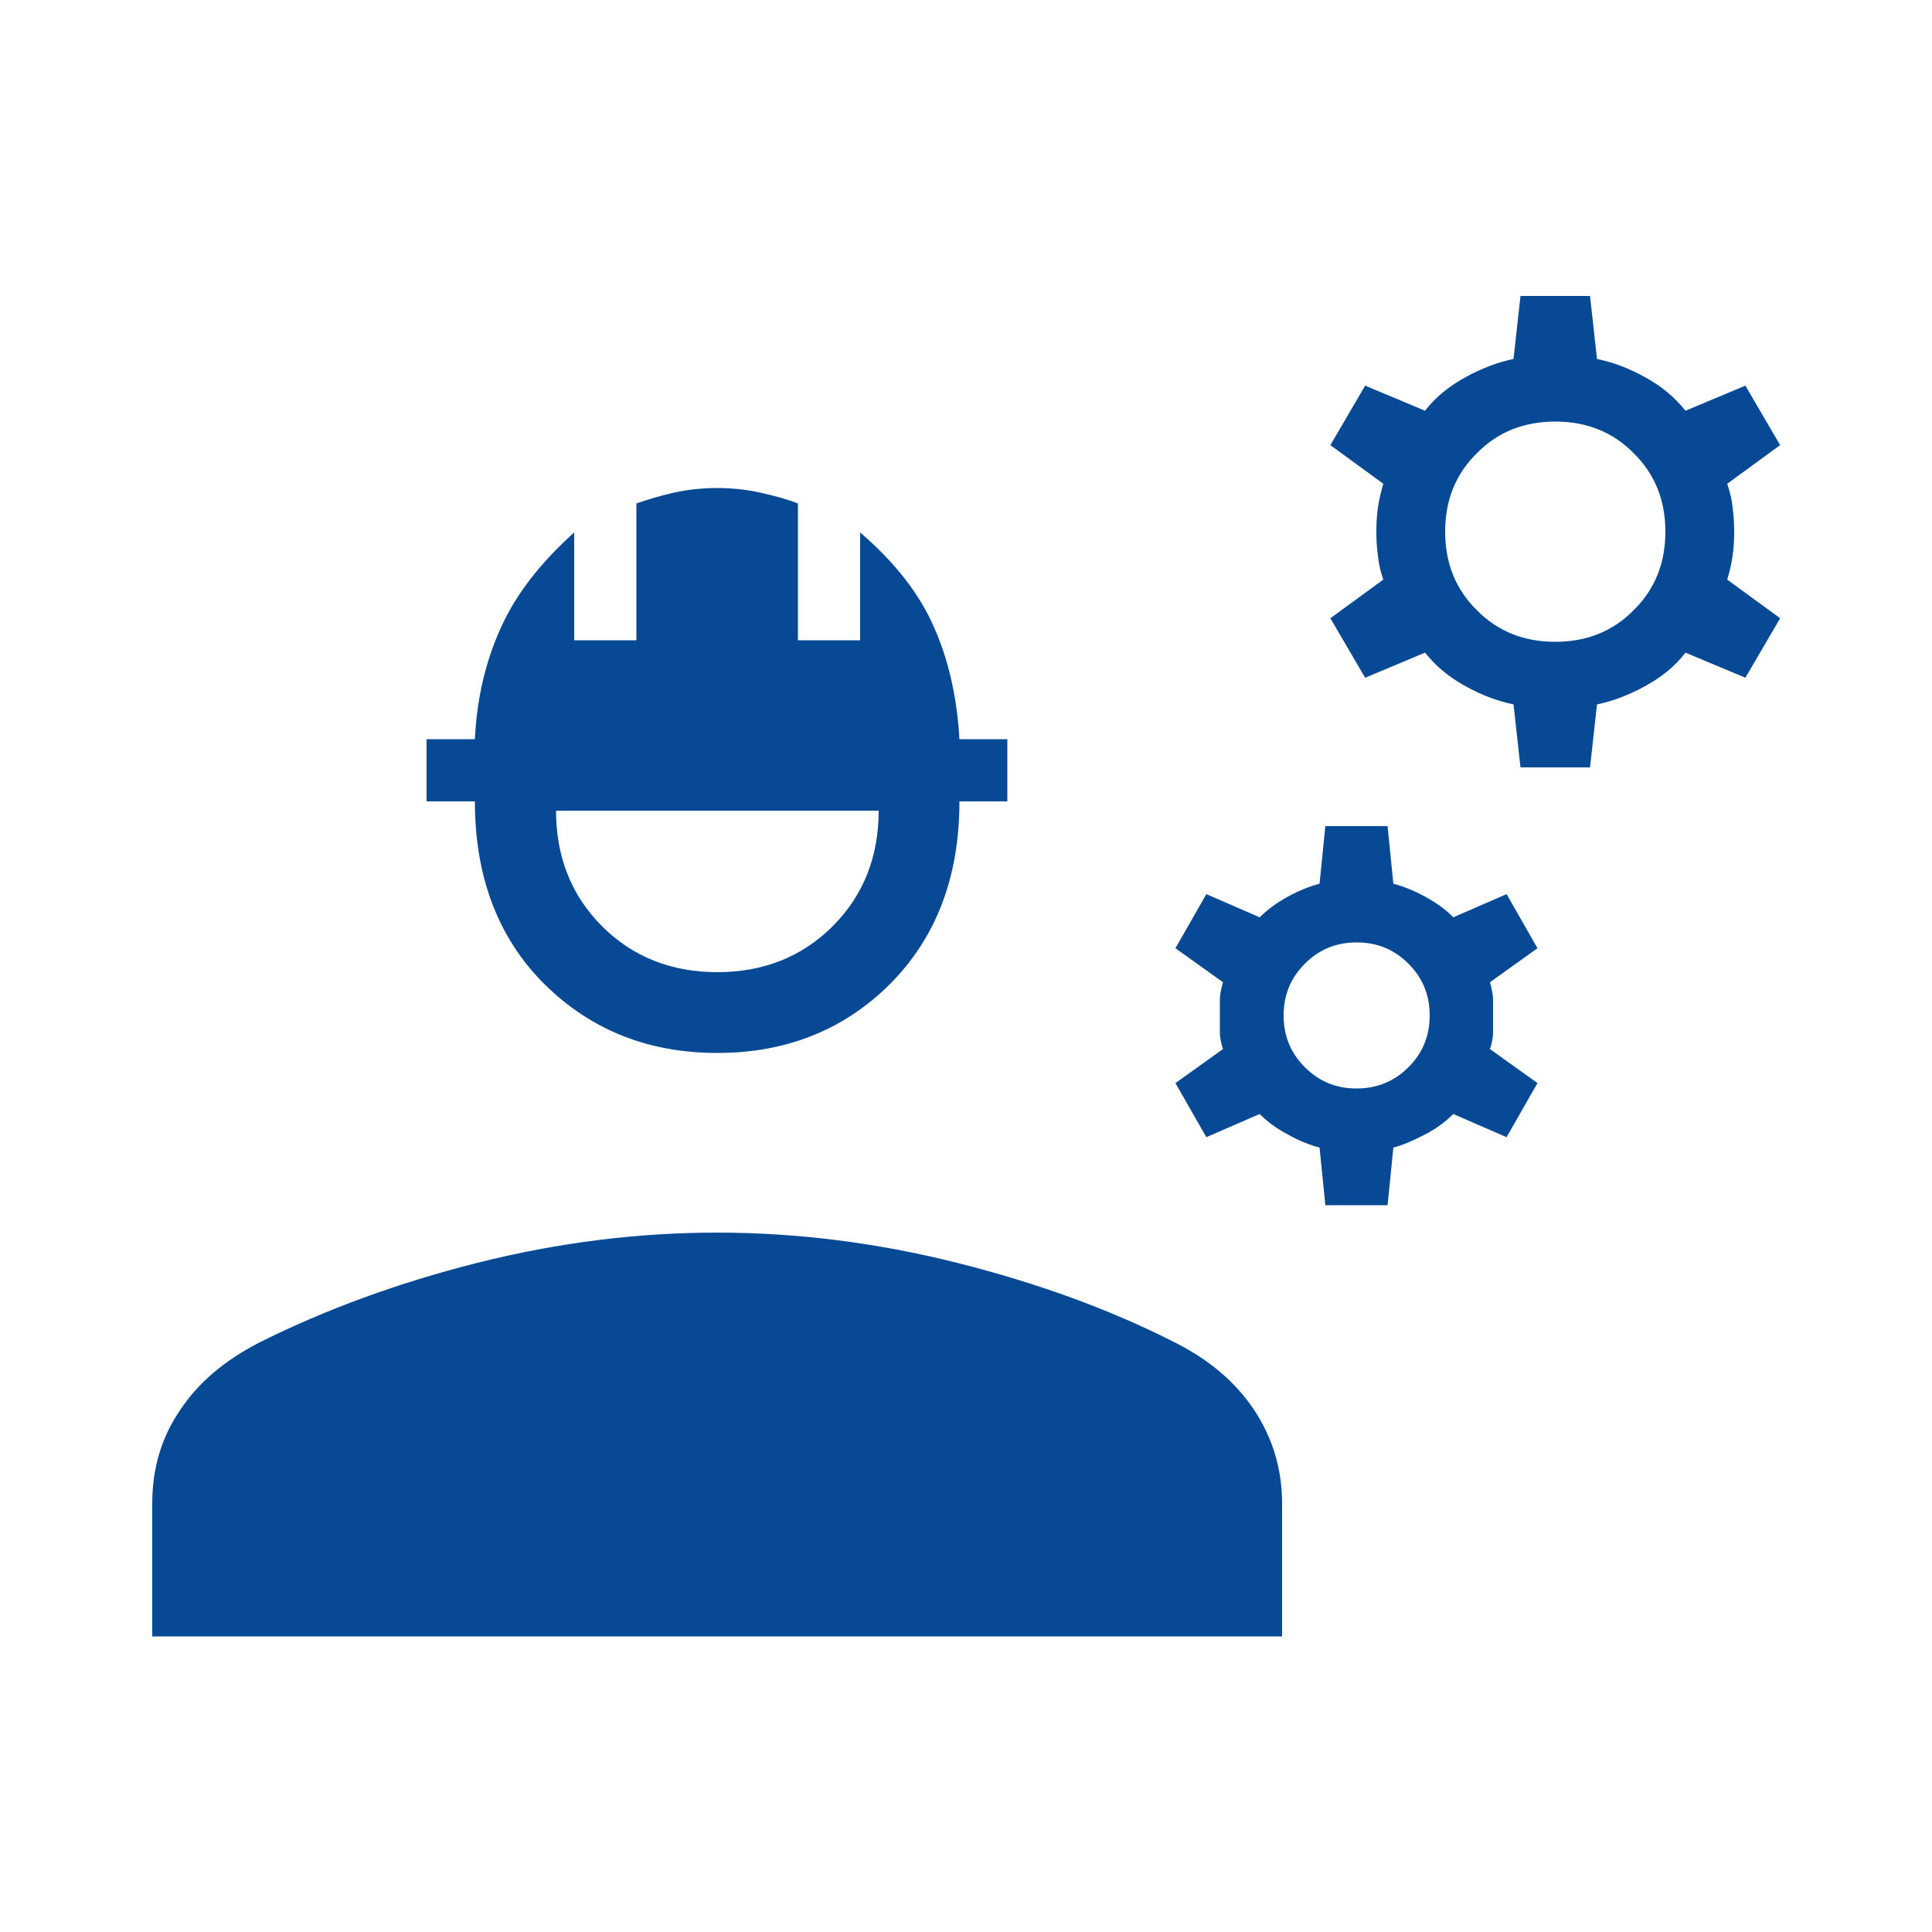 <?xml version="1.0" encoding="UTF-8"?>
<svg id="Layer_1" data-name="Layer 1" xmlns="http://www.w3.org/2000/svg" viewBox="0 0 50 50">
  <defs>
    <style>
      .cls-1 {
        fill: #074994;
      }
    </style>
  </defs>
  <path class="cls-1" d="M3.94,42.35v-3.44c0-.91.24-1.72.73-2.43.48-.72,1.17-1.29,2.05-1.74,1.7-.85,3.58-1.54,5.64-2.06,2.07-.52,4.13-.78,6.2-.78,2.06,0,4.13.26,6.2.78,2.07.52,3.95,1.2,5.64,2.06.88.44,1.57,1.02,2.05,1.74.48.72.73,1.53.73,2.43v3.44s-29.24,0-29.24,0ZM18.56,27.25c-1.79,0-3.28-.6-4.48-1.79-1.19-1.19-1.79-2.77-1.79-4.72h-1.25v-1.61h1.25c.05-1.06.28-2.02.67-2.88.39-.87,1.03-1.69,1.9-2.47v2.79h1.61v-3.54c.29-.1.61-.2.97-.28.36-.08.73-.12,1.12-.12s.76.04,1.12.12.69.17.97.28v3.54h1.61v-2.79c.91.78,1.55,1.61,1.92,2.47.38.86.59,1.83.65,2.88h1.24v1.61h-1.24c0,1.95-.6,3.52-1.79,4.72-1.19,1.19-2.69,1.79-4.47,1.79ZM18.56,25.16c1.2,0,2.2-.4,2.99-1.19.79-.79,1.19-1.79,1.19-2.99h-8.35c0,1.2.4,2.2,1.19,2.99.79.79,1.79,1.19,2.99,1.19ZM34.3,31.19l-.15-1.49c-.26-.07-.54-.18-.82-.34-.29-.15-.53-.33-.73-.53l-1.38.6-.8-1.4,1.23-.88c-.05-.16-.08-.3-.08-.43v-.85c0-.12.03-.27.08-.45l-1.23-.88.8-1.4,1.38.6c.19-.19.43-.37.72-.53.29-.16.57-.27.83-.34l.15-1.49h1.61l.15,1.49c.26.07.54.18.83.34.29.16.53.33.72.53l1.38-.6.8,1.4-1.23.88c.05.18.08.34.08.45v.85c0,.13-.03.28-.08.43l1.23.88-.8,1.4-1.38-.6c-.2.2-.44.38-.73.53-.29.15-.56.27-.82.34l-.15,1.49s-1.61,0-1.61,0ZM35.11,28.17c.52,0,.97-.18,1.34-.55.37-.37.55-.81.55-1.34s-.18-.97-.55-1.34c-.37-.37-.81-.55-1.34-.55s-.97.18-1.34.55c-.37.37-.55.81-.55,1.34s.18.97.55,1.34c.37.37.81.55,1.34.55ZM39.35,19.86l-.18-1.63c-.39-.08-.81-.23-1.24-.47-.44-.24-.78-.53-1.05-.87l-1.55.65-.9-1.54,1.37-1c-.07-.2-.12-.41-.14-.62-.03-.21-.04-.42-.04-.62,0-.2.01-.41.04-.62.03-.21.08-.42.14-.62l-1.37-1,.9-1.54,1.55.65c.26-.34.61-.63,1.05-.87.44-.24.85-.39,1.24-.47l.18-1.63h1.8l.18,1.63c.39.08.81.23,1.24.47.44.24.78.53,1.05.87l1.55-.65.9,1.54-1.37,1c.07.2.12.41.14.62.03.21.04.42.04.62,0,.2-.01.41-.04.62-.03.21-.08.42-.14.62l1.37,1-.9,1.54-1.55-.65c-.26.34-.61.63-1.05.87-.44.24-.85.39-1.24.47l-.18,1.63h-1.8ZM40.25,16.61c.81,0,1.49-.27,2.03-.82.55-.54.82-1.22.82-2.03,0-.81-.27-1.49-.82-2.03-.54-.55-1.22-.82-2.03-.82-.81,0-1.49.27-2.03.82-.55.54-.82,1.22-.82,2.03,0,.81.27,1.49.82,2.03.54.55,1.22.82,2.03.82Z"/>
</svg>